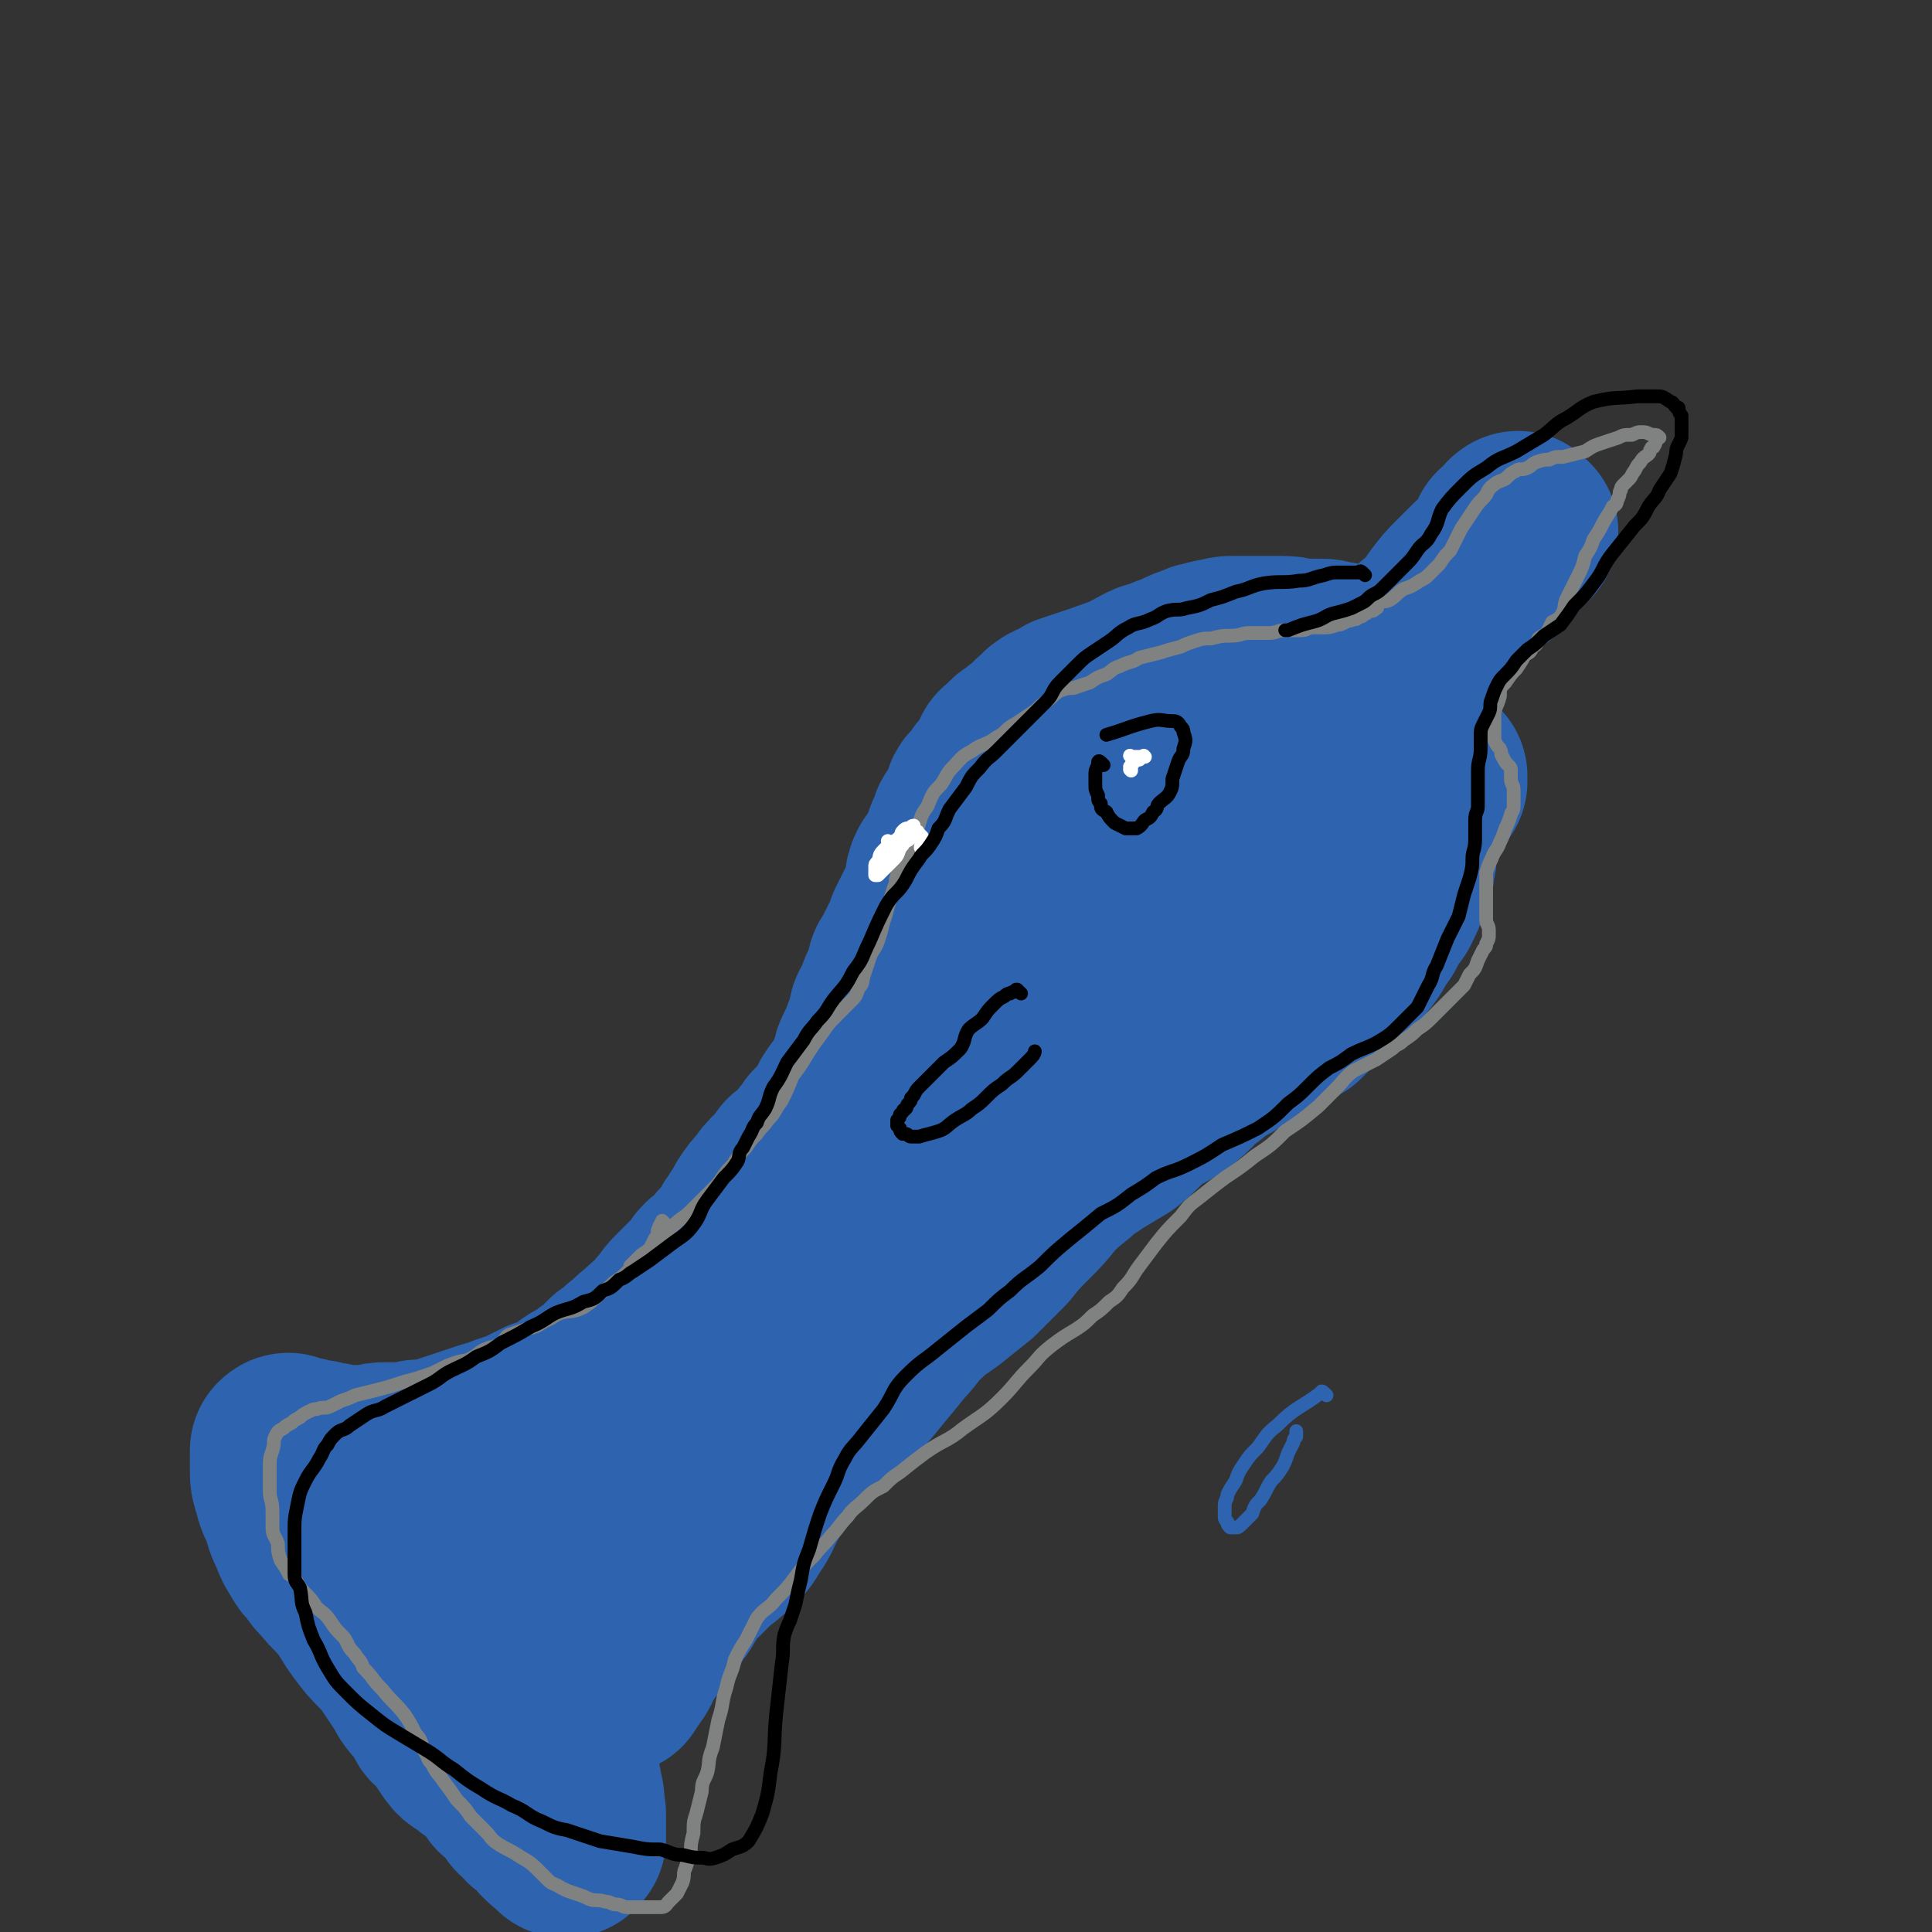 <svg viewBox='0 0 702 702' version='1.1' xmlns='http://www.w3.org/2000/svg' xmlns:xlink='http://www.w3.org/1999/xlink'><rect x="0" y="0" width="702" height="702" fill="#333333" stroke="none"/><g fill='none' stroke='#2D63AF' stroke-width='70' stroke-linecap='round' stroke-linejoin='round'><path d='M553,193c-1,-1 -1,-1 -1,-1 -1,-1 0,0 0,0 0,0 0,0 0,0 0,0 0,0 0,0 -1,-1 0,0 0,0 0,0 -1,0 -1,0 -1,1 0,1 -1,2 -1,1 -2,1 -3,2 -1,3 -1,3 -2,6 -3,3 -3,3 -7,6 -3,3 -3,3 -6,6 -3,3 -3,3 -6,7 -2,3 -2,3 -4,6 -3,3 -4,2 -7,6 -1,1 -1,2 -2,3 -1,1 -1,1 -2,2 -1,1 0,2 -1,2 0,0 -1,0 -1,0 -1,0 0,1 -1,1 -1,0 -2,0 -3,0 -3,0 -3,0 -5,0 -4,0 -4,0 -7,-1 -4,0 -4,0 -7,-1 -3,0 -3,-1 -6,-1 -3,0 -3,0 -7,0 -3,0 -3,-1 -7,-1 -2,0 -2,0 -4,0 -2,0 -2,0 -4,0 -2,0 -2,0 -4,0 -3,0 -3,0 -6,0 -2,0 -2,0 -5,1 -2,0 -2,0 -4,1 -2,0 -2,0 -4,1 -3,1 -3,1 -5,2 -2,1 -2,1 -5,2 -2,1 -2,1 -5,2 -1,0 -1,0 -3,1 -2,1 -2,1 -3,2 -1,0 -1,0 -2,1 -11,4 -11,4 -23,8 -1,1 -1,1 -3,2 -1,0 -1,0 -2,1 -1,0 -1,0 -2,1 -1,0 0,1 -1,1 -2,2 -2,1 -3,3 -2,1 -1,1 -2,2 -1,1 -2,1 -2,1 -2,2 -2,2 -4,3 -1,1 -1,1 -2,2 -1,2 -2,1 -2,2 -1,2 -1,2 -1,3 -1,2 -2,2 -2,3 -1,1 -1,1 -2,2 -1,1 -1,1 -1,2 -1,1 -1,1 -1,1 -1,1 -1,1 -2,2 -1,1 -1,1 -1,2 -1,2 -1,2 -1,3 -1,1 -1,1 -1,2 -1,1 -1,1 -1,2 -1,1 -1,1 -1,1 -1,1 -1,1 -1,2 0,1 0,1 0,2 0,1 -1,1 -1,1 -1,1 -1,1 -1,2 0,1 0,1 0,1 0,2 0,2 -1,3 0,1 0,1 -1,2 -1,1 -1,1 -2,2 -1,2 -1,2 -2,3 -1,2 -1,2 -1,4 -1,2 0,2 -1,4 -1,3 -1,3 -2,5 -1,2 -1,2 -2,4 -1,2 -1,2 -2,4 -1,3 -1,3 -2,5 -1,2 -1,2 -2,4 -1,2 -1,2 -2,4 -1,1 -1,1 -1,3 0,1 0,2 -1,3 -1,2 -1,2 -2,4 -1,2 0,2 -1,4 -1,2 -1,1 -2,3 -1,1 0,1 -1,3 0,2 0,2 -1,4 -1,2 -1,2 -2,5 -1,2 -1,2 -2,4 -1,2 0,2 -1,4 -1,2 -1,2 -2,5 -1,2 -1,2 -2,4 -2,2 -2,2 -4,5 -1,2 -1,2 -2,4 -1,2 -1,2 -3,4 -1,1 -1,1 -3,3 -1,2 -1,2 -3,4 -1,2 -1,2 -3,4 -2,2 -2,2 -4,3 -2,3 -2,3 -4,5 -3,3 -3,3 -5,6 -2,2 -2,2 -4,5 -1,2 -1,2 -3,5 -1,1 0,2 -2,3 -1,2 -1,2 -2,4 -2,2 -2,2 -3,3 -2,2 -2,3 -3,4 -2,2 -2,2 -4,3 -2,2 -1,2 -3,4 -2,2 -2,2 -4,4 -1,1 -1,1 -3,3 -2,2 -2,2 -4,5 -2,2 -2,2 -4,5 -3,2 -3,2 -6,5 -3,2 -2,2 -6,5 -2,2 -2,2 -5,4 -2,2 -2,2 -4,4 -2,2 -2,1 -4,3 -3,2 -3,2 -5,3 -3,2 -3,2 -5,4 -4,2 -4,2 -8,3 -4,2 -4,2 -8,4 -3,1 -3,1 -6,2 -3,2 -3,1 -6,2 -3,1 -3,1 -6,2 -3,1 -3,1 -6,2 -3,1 -3,1 -6,2 -4,1 -4,1 -8,1 -4,1 -4,1 -9,1 -2,0 -2,0 -4,0 -2,0 -2,1 -5,1 -2,0 -2,0 -4,0 -2,0 -2,0 -5,0 -1,0 -1,0 -3,0 -1,0 -1,-1 -2,-1 -1,0 -1,0 -2,0 -2,0 -2,-1 -3,-1 -2,0 -2,0 -3,0 -1,0 -1,-1 -2,-1 -1,0 -1,0 -2,0 -1,0 -1,0 -1,0 -1,0 0,-1 -1,-1 0,0 -1,0 -1,0 0,0 0,0 0,0 0,0 0,-1 -1,0 0,0 0,0 0,1 0,1 0,1 0,2 0,2 0,2 0,4 0,3 0,3 1,6 1,4 1,4 3,7 1,5 1,5 3,9 1,3 1,3 3,6 1,2 1,2 3,4 2,3 2,3 4,5 4,5 5,5 8,9 3,4 3,5 6,9 3,4 3,4 6,7 3,3 3,3 5,6 2,3 2,3 4,6 2,3 2,3 3,5 2,3 3,3 4,5 2,2 2,3 3,5 2,2 3,2 4,4 2,3 2,3 4,6 2,3 3,2 6,5 3,2 3,2 6,5 2,2 2,2 4,5 2,1 2,1 4,3 1,2 1,2 2,3 1,2 1,2 3,3 1,2 1,2 3,3 1,1 1,1 2,2 2,2 1,2 3,3 0,1 1,1 1,1 1,1 1,1 1,1 1,1 1,1 1,1 1,1 1,1 1,1 1,0 1,0 1,0 0,0 0,0 0,0 1,-1 1,-1 1,-1 0,-2 0,-2 0,-3 0,-3 0,-3 0,-6 -1,-4 0,-4 -1,-7 -1,-6 -1,-5 -2,-11 -1,-4 -1,-4 -2,-8 -1,-4 -2,-4 -3,-8 -1,-3 -1,-3 -2,-6 -2,-4 -2,-4 -3,-9 -2,-4 -2,-5 -3,-9 -2,-4 -2,-4 -3,-8 -1,-2 -1,-2 -1,-4 -1,-2 -1,-2 -1,-4 -1,-3 0,-3 -1,-5 0,-2 -1,-2 -1,-4 0,-2 0,-2 1,-4 1,-3 1,-3 2,-6 1,-3 1,-3 2,-5 1,-3 1,-3 3,-5 2,-2 2,-2 4,-5 2,-2 1,-2 3,-5 1,-2 1,-2 3,-4 2,-2 2,-2 4,-5 2,-2 2,-2 5,-5 4,-4 3,-4 7,-7 5,-5 5,-4 9,-8 4,-4 4,-4 8,-9 2,-3 2,-3 5,-6 1,-3 1,-3 3,-5 2,-2 2,-2 4,-4 2,-2 2,-1 4,-3 3,-3 3,-3 5,-5 2,-2 2,-3 4,-4 3,-2 3,-2 5,-4 3,-2 3,-2 5,-4 3,-3 3,-2 6,-5 3,-2 2,-2 5,-5 3,-3 3,-3 6,-5 2,-3 2,-3 5,-5 2,-2 2,-2 4,-4 2,-2 2,-2 4,-4 3,-2 3,-2 6,-4 2,-2 2,-2 5,-4 2,-1 2,-1 4,-3 2,-1 2,-1 5,-2 3,-2 3,-2 6,-4 4,-2 4,-2 7,-4 3,-2 3,-2 6,-3 2,-2 2,-2 4,-3 2,-1 3,-1 5,-2 2,-2 2,-2 4,-4 2,-1 2,-1 5,-3 2,-1 2,-1 4,-3 3,-2 3,-2 6,-4 4,-2 3,-2 7,-5 4,-2 4,-2 8,-5 4,-2 4,-1 8,-4 4,-1 3,-2 7,-4 2,-1 3,0 5,-1 3,-2 2,-3 5,-4 2,-2 2,-2 5,-3 2,-2 2,-2 5,-3 3,-2 3,-2 6,-4 4,-3 4,-3 8,-6 4,-4 5,-4 10,-7 3,-3 3,-3 6,-6 3,-3 3,-3 6,-6 4,-3 4,-3 7,-6 3,-3 3,-2 6,-5 4,-3 3,-4 7,-7 4,-3 4,-2 9,-5 4,-3 4,-3 9,-6 4,-3 4,-2 7,-6 4,-2 4,-2 6,-5 3,-3 3,-4 5,-6 2,-3 3,-2 5,-5 1,-1 0,-2 2,-3 1,-2 1,-2 2,-3 0,-1 1,-1 1,-2 0,0 0,0 0,-1 0,0 1,0 1,0 0,0 0,0 0,-1 0,0 0,0 0,-1 0,0 0,0 0,0 0,0 -1,0 -1,0 -2,0 -1,-1 -3,-1 -3,-1 -3,-1 -6,-1 -4,0 -4,0 -9,0 -6,1 -6,0 -11,2 -6,1 -6,2 -11,4 -6,2 -6,2 -11,5 -5,2 -5,2 -10,5 -6,3 -6,3 -11,6 -5,3 -5,3 -10,7 -3,3 -3,3 -6,7 -3,3 -3,3 -6,7 -3,5 -3,5 -6,9 -3,5 -3,5 -6,10 -2,4 -2,4 -5,8 -2,4 -2,4 -4,7 -2,2 -3,1 -4,3 -1,2 0,2 -1,3 -1,2 -1,2 -2,3 -1,1 -1,1 -1,1 0,0 0,1 0,1 0,0 0,1 0,1 1,1 1,1 2,1 2,0 2,0 4,0 3,-1 3,-1 5,-2 4,-2 4,-2 7,-4 5,-4 5,-4 10,-7 5,-4 6,-3 10,-7 4,-3 4,-4 7,-7 3,-3 3,-3 6,-6 2,-2 2,-2 4,-4 2,-2 2,-2 4,-5 2,-3 1,-3 3,-6 1,-2 1,-2 2,-4 0,-1 1,-1 1,-2 0,-1 0,-1 -1,-2 0,0 0,-1 -1,-1 -1,-1 -1,-2 -3,-2 -4,-2 -5,-2 -9,-2 -6,0 -6,0 -12,0 -6,0 -6,1 -11,2 -6,1 -6,1 -11,2 -5,2 -5,2 -10,4 -4,2 -4,2 -8,5 -3,2 -3,2 -5,5 -2,2 -2,2 -4,5 -2,3 -2,3 -4,6 -1,2 0,2 -1,5 0,1 1,1 1,3 0,0 0,1 1,1 0,0 0,0 1,0 3,-1 3,-1 6,-3 7,-3 7,-3 13,-7 8,-6 8,-6 16,-12 7,-6 7,-6 14,-13 5,-4 5,-5 9,-9 4,-4 4,-4 8,-8 3,-3 3,-3 6,-6 1,-1 2,0 3,-1 1,-1 1,-1 1,-2 0,-1 1,-1 1,-1 0,0 0,0 0,0 1,0 1,0 1,0 1,0 1,0 1,0 0,0 0,1 0,1 0,0 0,0 0,0 1,0 1,0 3,0 2,0 2,1 4,1 2,0 2,0 4,0 3,0 3,1 6,1 3,0 3,0 5,1 4,0 4,0 7,1 2,1 2,1 4,2 1,0 1,0 3,1 1,1 1,1 3,2 1,1 1,1 3,3 1,1 1,1 2,4 1,3 1,3 2,6 0,3 0,3 -1,7 0,3 0,3 -2,6 -1,3 -1,3 -3,7 -3,4 -3,4 -5,8 -4,5 -3,6 -7,10 -3,5 -4,5 -8,9 -3,3 -3,3 -7,6 -3,3 -3,3 -6,6 -5,3 -5,2 -10,5 -6,3 -6,3 -12,7 -6,4 -6,3 -12,8 -5,3 -4,4 -9,8 -5,4 -5,3 -11,7 -5,4 -5,5 -10,9 -5,3 -5,3 -10,6 -4,3 -4,2 -8,6 -5,4 -5,4 -9,8 -4,5 -4,5 -8,9 -5,5 -5,5 -9,10 -5,5 -5,5 -10,10 -5,4 -5,4 -10,8 -4,3 -5,3 -9,7 -5,4 -4,5 -9,10 -4,5 -4,5 -9,11 -4,5 -4,5 -10,11 -3,4 -3,3 -7,7 -4,4 -4,4 -7,7 -4,3 -4,3 -7,6 -4,4 -3,4 -6,8 -3,4 -2,4 -5,9 -2,4 -2,5 -5,9 -2,4 -3,4 -6,7 -3,3 -3,2 -6,5 -2,2 -2,2 -5,5 -2,2 -2,1 -4,4 -1,2 -1,2 -3,5 -1,2 -1,2 -3,4 -1,1 -1,1 -2,2 0,2 0,2 -1,3 0,2 -1,2 -2,3 -1,1 -1,1 -3,3 -1,1 -1,1 -2,3 -1,1 -1,1 -2,2 -1,1 -1,1 -2,3 0,1 0,1 0,2 -1,2 -2,2 -2,3 -1,1 -1,1 -2,2 0,1 0,1 0,1 '/></g>
<g fill='none' stroke='#808282' stroke-width='5' stroke-linecap='round' stroke-linejoin='round'><path d='M242,445c-1,-1 -1,-1 -1,-1 -1,-1 0,0 0,0 0,0 0,0 0,0 0,0 0,0 0,0 -1,-1 0,0 0,0 0,0 0,0 0,0 0,0 -1,0 -1,1 -1,1 0,1 -1,2 0,2 0,2 -1,3 -1,2 -1,2 -2,4 -2,2 -2,2 -4,4 -2,2 -2,2 -4,4 -2,2 -2,2 -5,4 -2,2 -2,2 -5,4 -3,3 -3,3 -6,5 -4,2 -4,1 -8,2 -3,1 -3,2 -6,3 -3,2 -3,2 -7,3 -3,1 -3,1 -6,2 -2,1 -1,2 -3,3 -3,2 -3,1 -5,2 -3,1 -3,2 -5,3 -3,2 -3,1 -6,2 -3,1 -3,1 -5,2 -2,1 -2,1 -4,2 -3,1 -3,1 -6,2 -4,1 -4,1 -7,2 -3,1 -3,1 -7,2 -4,1 -4,1 -8,2 -2,1 -2,1 -5,2 -2,1 -2,1 -4,2 -2,1 -2,0 -5,1 -1,0 -1,0 -3,1 -2,1 -2,1 -3,2 -2,1 -2,1 -3,2 -2,1 -2,1 -3,2 -2,1 -2,1 -3,3 -1,2 0,2 -1,5 -1,3 -1,3 -1,7 0,4 0,4 0,8 0,3 1,3 1,7 0,3 0,3 0,6 0,3 1,3 2,6 0,3 0,3 1,6 2,3 2,3 3,5 2,1 2,1 3,3 1,2 1,2 3,4 2,2 2,2 4,5 2,2 3,2 5,5 2,3 2,3 5,6 2,3 1,3 4,6 1,2 2,2 3,5 4,4 3,4 7,8 4,5 4,4 8,9 2,3 2,3 4,7 2,2 2,3 3,6 2,3 1,3 3,5 2,4 2,3 4,6 3,4 3,4 5,7 3,3 3,3 5,6 3,3 3,3 5,5 3,3 2,3 5,5 3,2 4,2 7,4 3,2 4,2 7,5 2,2 2,2 4,4 2,2 2,1 5,3 2,1 2,1 5,2 3,1 3,1 5,2 3,1 3,0 6,1 2,0 2,1 4,1 2,0 2,1 4,1 2,0 2,0 4,0 2,0 2,0 5,0 2,0 2,0 3,0 2,0 2,-1 3,-2 0,0 0,0 1,-1 1,-1 1,-1 2,-2 1,-2 1,-2 2,-4 1,-3 0,-3 1,-5 1,-3 1,-3 2,-6 0,-3 0,-3 1,-7 0,-4 0,-4 1,-7 1,-4 1,-4 2,-8 0,-4 1,-4 2,-7 1,-4 0,-4 2,-9 1,-5 1,-5 2,-10 2,-6 1,-6 3,-12 1,-5 2,-5 3,-10 2,-4 2,-4 4,-7 2,-4 2,-4 4,-8 3,-4 4,-3 7,-7 4,-4 4,-4 7,-8 3,-4 3,-4 7,-8 3,-4 3,-3 6,-7 3,-3 3,-4 6,-7 2,-3 3,-3 6,-6 3,-3 3,-3 7,-5 3,-3 3,-3 6,-5 5,-4 5,-4 9,-7 7,-5 8,-4 14,-9 7,-5 8,-5 14,-11 5,-5 5,-6 10,-11 4,-4 3,-4 8,-8 4,-3 4,-3 9,-6 3,-2 3,-2 6,-5 3,-2 3,-2 6,-5 3,-2 3,-2 5,-5 4,-4 3,-4 6,-8 3,-4 3,-4 6,-8 4,-5 4,-5 9,-10 3,-4 3,-4 7,-7 5,-4 5,-4 9,-7 6,-4 6,-4 11,-8 6,-4 6,-4 11,-9 6,-4 6,-4 12,-9 3,-3 3,-3 6,-6 4,-4 3,-4 7,-7 4,-2 4,-2 8,-4 3,-2 3,-2 6,-4 2,-2 2,-1 4,-3 3,-2 3,-2 5,-4 3,-2 3,-2 5,-4 3,-3 3,-3 5,-5 2,-2 2,-2 3,-3 2,-2 2,-2 4,-4 1,-2 1,-2 2,-4 2,-2 2,-2 3,-5 1,-2 1,-2 2,-4 1,-1 1,-1 1,-2 1,-2 1,-2 1,-3 0,-1 0,-1 0,-2 0,-2 -1,-2 -1,-4 0,-3 0,-3 0,-5 0,-2 0,-2 0,-4 0,-2 0,-2 0,-4 0,-2 0,-2 0,-4 1,-3 1,-3 2,-5 1,-3 2,-3 3,-6 1,-2 1,-2 2,-5 1,-2 1,-2 2,-5 0,-1 1,-1 1,-3 0,-1 0,-1 0,-3 0,-1 0,-1 0,-3 0,-2 -1,-2 -1,-4 0,-1 0,-1 0,-3 0,-1 0,-1 -1,-2 -1,-1 -1,-1 -2,-3 -1,-1 0,-1 -1,-3 -1,-1 -1,-1 -2,-3 0,-1 0,-1 0,-2 0,-1 0,-1 0,-2 0,-3 0,-3 0,-5 0,-3 1,-3 2,-7 0,-3 0,-3 2,-5 2,-3 2,-3 4,-5 2,-3 2,-3 3,-5 2,-1 2,-1 3,-3 2,-1 1,-1 2,-3 1,-1 2,-1 3,-2 1,-2 1,-2 2,-4 2,-1 2,-1 3,-2 2,-3 1,-3 2,-6 1,-2 1,-2 2,-4 1,-2 1,-2 2,-4 2,-4 2,-4 3,-8 2,-3 2,-3 3,-6 2,-3 2,-3 3,-5 2,-4 2,-3 4,-7 2,-1 1,-1 2,-3 1,-2 0,-2 1,-3 0,-1 0,-1 1,-2 1,-1 1,-1 2,-2 1,-1 1,-2 2,-3 1,-2 1,-2 2,-3 1,-2 2,-2 3,-3 1,-1 0,-1 1,-2 0,-1 1,0 1,-1 1,-1 0,-1 1,-2 0,-1 1,-1 1,-1 0,0 0,0 0,0 0,0 0,0 0,0 -1,-1 0,0 0,0 0,0 0,0 0,0 0,0 0,0 0,0 -1,-1 -1,-1 -2,-1 -2,0 -2,-1 -4,-1 -2,0 -2,0 -4,1 -3,0 -3,0 -5,1 -3,1 -3,1 -6,2 -3,1 -3,1 -6,3 -4,1 -4,1 -8,2 -3,0 -3,0 -5,1 -2,0 -2,0 -5,1 -2,1 -1,1 -3,2 -2,1 -3,0 -4,1 -2,1 -2,1 -4,3 -2,1 -3,1 -4,2 -3,2 -2,3 -4,5 -2,2 -2,2 -4,5 -2,3 -2,3 -4,6 -2,4 -2,4 -4,8 -2,2 -2,2 -4,5 -2,2 -2,2 -3,3 -2,2 -2,2 -4,3 -3,2 -3,2 -6,3 -3,2 -2,2 -5,4 -2,1 -2,0 -4,1 -1,1 0,2 -1,2 -1,1 -1,1 -2,1 -1,0 -1,1 -2,1 -1,1 -1,1 -2,1 -1,1 -1,1 -2,1 -2,1 -2,0 -3,1 -2,1 -2,1 -3,1 -3,1 -3,1 -5,1 -2,0 -2,0 -4,0 -2,0 -2,1 -4,1 -3,0 -3,0 -6,0 -3,0 -3,1 -6,1 -3,0 -4,0 -7,0 -3,0 -3,1 -7,1 -3,0 -3,0 -7,1 -3,0 -3,0 -6,1 -3,1 -3,1 -5,2 -4,1 -4,1 -7,2 -4,1 -4,1 -8,2 -3,2 -3,1 -7,3 -3,1 -2,1 -5,3 -3,1 -3,1 -6,3 -3,1 -3,1 -6,2 -2,0 -2,0 -5,1 -3,2 -2,2 -5,4 -3,2 -2,2 -5,4 -3,2 -3,2 -6,4 -4,2 -3,3 -7,5 -4,3 -5,2 -9,5 -4,2 -4,3 -7,6 -2,2 -2,3 -4,6 -3,3 -3,3 -5,8 -3,4 -2,4 -4,9 -2,4 -2,4 -3,7 -1,3 -1,3 -2,5 -1,2 -1,2 -2,4 -1,2 0,2 -1,4 -1,3 -1,3 -2,6 -1,4 -1,4 -2,7 -1,4 -1,4 -2,7 -1,3 -2,3 -3,6 -1,3 -1,3 -2,6 -1,3 0,3 -2,5 -1,3 -1,3 -3,5 -3,3 -3,3 -5,5 -3,3 -3,3 -5,6 -3,4 -3,4 -5,7 -3,5 -3,5 -6,9 -2,5 -2,5 -4,9 -3,4 -2,4 -5,7 -2,3 -2,2 -4,5 -2,2 -2,2 -4,5 -2,2 -2,2 -4,5 -1,2 -2,2 -4,5 -2,3 -2,3 -5,6 -3,3 -3,3 -7,7 -3,3 -3,2 -6,5 -4,3 -3,4 -6,6 -3,3 -3,3 -6,5 -2,2 -2,2 -4,4 '/></g>
<g fill='none' stroke='#FFFFFF' stroke-width='5' stroke-linecap='round' stroke-linejoin='round'><path d='M412,276c-1,-1 -1,-1 -1,-1 -1,-1 0,0 0,0 0,0 1,0 1,0 1,0 1,0 1,0 1,0 1,0 1,0 1,0 1,0 2,0 0,0 0,0 0,0 0,0 0,0 0,0 -1,-1 0,0 0,0 0,0 0,0 0,0 0,0 0,0 0,0 -1,-1 0,0 0,0 0,0 0,0 0,0 0,0 -1,0 -1,0 -1,0 0,0 -1,1 -1,0 -1,0 -2,1 0,0 0,0 -1,1 0,0 0,0 0,1 0,0 0,1 0,1 0,0 0,0 0,0 0,0 0,0 0,0 -1,-1 0,0 0,0 0,0 0,0 0,-1 0,0 0,0 0,0 0,0 0,0 0,0 -1,-1 0,0 0,0 0,0 0,0 0,0 0,0 0,0 0,0 -1,-1 0,0 0,0 0,0 0,0 0,0 '/><path d='M336,309c-1,-1 -1,-1 -1,-1 -1,-1 0,0 0,0 0,0 0,0 0,0 0,0 -1,0 0,0 0,-1 0,-1 1,-1 0,0 0,0 0,0 0,0 0,0 0,0 -1,-1 0,-1 0,-1 0,-1 -1,-1 -1,-2 -1,-1 -1,-1 -1,-1 -1,0 0,-1 -1,-1 -2,0 -2,1 -3,1 -3,1 -3,1 -4,2 -3,2 -3,2 -5,4 -2,2 -1,2 -2,4 -1,1 -1,1 -1,2 0,1 0,1 0,2 0,1 0,1 0,1 0,0 1,0 1,0 1,-1 1,-1 2,-2 2,-2 2,-2 4,-4 2,-2 1,-3 3,-5 1,-2 2,-1 3,-3 1,-1 0,-1 1,-3 0,0 0,0 0,0 0,0 0,0 0,0 0,0 0,-1 0,-1 -1,0 -1,1 -2,1 -1,0 -1,0 -2,1 -1,1 0,1 -1,3 -1,1 -1,1 -2,2 0,1 0,1 -1,2 0,0 0,0 -1,1 0,1 0,1 -1,1 0,0 0,0 0,0 0,0 0,0 0,0 -1,-1 0,0 0,0 0,0 0,0 0,0 0,-1 0,-1 0,-2 1,-1 1,-1 1,-2 0,0 0,0 0,-1 0,0 0,0 0,0 0,0 0,0 0,0 -1,-1 0,0 0,0 '/></g>
<g fill='none' stroke='#000000' stroke-width='5' stroke-linecap='round' stroke-linejoin='round'><path d='M371,361c-1,-1 -1,-1 -1,-1 -1,-1 0,0 0,0 0,0 0,0 0,0 0,0 0,0 0,0 -1,-1 -1,0 -1,0 -1,1 -1,0 -2,1 -1,0 -1,0 -2,1 -2,1 -2,1 -4,3 -2,2 -2,2 -4,5 -2,2 -3,2 -5,4 -2,3 -1,4 -3,7 -3,3 -3,3 -6,5 -2,2 -2,2 -4,4 -1,1 -1,1 -3,3 -1,1 -1,1 -2,2 -1,1 -1,1 -2,3 0,0 0,0 -1,1 0,1 0,1 -1,2 -1,1 0,1 -1,2 0,0 -1,0 -1,1 0,0 0,0 -1,1 0,1 0,1 -1,2 0,1 0,1 0,2 0,0 0,0 1,1 0,1 0,1 1,2 0,0 1,0 1,0 1,0 1,1 2,1 1,0 1,0 3,0 3,-1 4,-1 7,-2 3,-1 3,-2 6,-4 3,-2 4,-2 6,-4 3,-2 3,-2 5,-4 3,-3 3,-3 6,-5 3,-3 3,-2 6,-5 2,-2 2,-2 4,-4 1,-1 2,-2 2,-3 '/><path d='M496,209c-1,-1 -1,-1 -1,-1 -1,-1 -1,0 -1,0 0,0 0,0 0,0 -1,0 -1,0 -2,0 -3,0 -3,0 -5,0 -3,0 -3,0 -6,1 -5,1 -5,2 -9,2 -6,1 -7,0 -13,1 -5,1 -5,2 -10,3 -5,2 -5,2 -9,3 -4,2 -4,2 -9,3 -3,1 -3,0 -7,1 -3,1 -3,2 -6,3 -4,2 -5,1 -8,3 -4,2 -4,3 -7,5 -3,2 -3,2 -6,4 -3,2 -3,2 -6,5 -3,3 -3,3 -6,6 -3,3 -2,4 -5,7 -3,3 -3,3 -6,6 -3,3 -3,3 -6,6 -3,3 -3,3 -6,6 -3,3 -3,2 -6,6 -3,3 -3,3 -5,7 -3,4 -3,4 -6,8 -2,4 -1,4 -4,7 -1,3 -1,3 -3,6 -2,3 -3,3 -4,5 -3,4 -3,4 -5,8 -3,5 -4,4 -7,9 -3,6 -3,6 -6,13 -3,6 -2,6 -6,11 -3,6 -3,5 -7,10 -3,4 -2,4 -6,8 -2,3 -3,3 -5,7 -3,4 -3,4 -6,8 -2,4 -2,5 -5,9 -2,4 -1,4 -3,8 -2,3 -2,2 -3,5 -2,2 -1,2 -3,5 -1,2 -1,2 -2,4 -2,2 -1,3 -2,5 -2,3 -2,3 -5,6 -3,4 -3,4 -6,8 -3,4 -2,5 -5,9 -3,4 -4,4 -8,7 -4,3 -4,3 -8,6 -3,2 -3,2 -6,4 -2,1 -2,2 -5,3 -3,3 -3,3 -6,4 -3,3 -3,3 -7,4 -5,3 -5,2 -10,4 -4,2 -4,3 -9,5 -5,3 -5,3 -11,6 -4,3 -4,3 -9,5 -4,3 -5,3 -9,5 -4,2 -4,3 -8,5 -4,2 -4,2 -8,4 -4,2 -4,2 -8,4 -3,2 -4,1 -7,3 -3,2 -3,2 -6,4 -2,2 -3,1 -5,3 -2,2 -2,2 -3,4 -2,2 -1,2 -3,5 -2,4 -3,4 -5,8 -2,4 -2,4 -3,9 -1,5 -1,5 -1,10 0,5 0,5 0,9 0,3 0,3 0,6 0,3 1,3 2,5 1,5 0,5 2,9 1,5 1,5 3,10 3,5 2,5 5,10 3,5 3,5 7,9 4,4 4,4 9,8 5,4 5,4 10,7 5,3 5,3 10,6 5,3 5,4 10,7 5,4 5,4 10,7 6,4 6,3 11,6 5,2 5,3 9,5 5,2 5,3 11,4 6,2 6,2 12,4 6,1 6,1 12,2 5,1 5,1 10,1 4,1 4,2 8,2 4,1 4,1 7,1 2,0 2,1 5,0 3,-1 3,-1 6,-3 3,-1 4,-1 6,-3 3,-5 3,-5 5,-10 2,-7 2,-7 3,-15 2,-10 1,-11 2,-21 1,-9 1,-9 2,-18 1,-6 0,-6 1,-11 1,-3 1,-3 2,-5 1,-3 1,-3 2,-6 1,-5 1,-5 2,-9 1,-6 1,-6 3,-11 2,-7 2,-7 4,-13 2,-5 2,-5 5,-11 2,-4 1,-4 4,-9 2,-4 3,-4 6,-8 4,-5 4,-5 8,-10 4,-6 3,-7 8,-12 6,-6 6,-5 12,-10 5,-4 5,-4 10,-8 4,-3 4,-3 8,-6 4,-4 4,-4 8,-7 5,-5 5,-4 11,-9 5,-5 5,-5 11,-10 5,-4 5,-4 11,-9 6,-3 6,-3 11,-7 5,-3 5,-3 9,-6 6,-3 6,-2 12,-5 6,-3 6,-3 12,-7 7,-3 7,-3 13,-6 6,-4 6,-4 11,-9 4,-3 4,-3 7,-6 4,-4 4,-4 8,-7 4,-2 4,-2 8,-5 4,-2 5,-2 9,-4 5,-3 5,-3 9,-7 3,-3 3,-3 6,-6 2,-4 2,-4 4,-8 2,-3 1,-4 3,-7 2,-5 2,-5 4,-10 2,-4 2,-4 4,-8 1,-4 1,-4 2,-8 1,-3 1,-3 2,-6 1,-4 1,-4 1,-7 0,-3 1,-3 1,-7 0,-3 0,-3 0,-7 0,-3 1,-3 1,-5 0,-3 0,-3 0,-7 0,-3 0,-3 0,-6 0,-4 1,-4 1,-8 0,-2 0,-2 0,-4 0,-3 0,-3 1,-5 1,-2 1,-2 2,-4 1,-2 0,-3 1,-5 1,-3 1,-3 2,-5 1,-2 1,-2 3,-4 2,-2 2,-2 4,-5 2,-2 2,-2 4,-4 3,-2 3,-2 6,-5 3,-2 3,-2 6,-4 3,-4 3,-4 5,-7 4,-4 4,-4 7,-8 4,-5 3,-6 7,-11 4,-5 4,-5 8,-10 3,-3 3,-3 5,-7 2,-3 3,-3 4,-6 2,-3 2,-3 4,-6 1,-3 1,-3 2,-7 0,-3 1,-3 2,-6 0,-2 0,-2 0,-5 0,-2 0,-2 0,-3 -1,-1 -1,-2 -1,-2 0,-1 0,-1 -1,-1 -1,-1 -1,-2 -2,-2 -3,-2 -3,-2 -5,-2 -4,0 -4,0 -7,0 -8,1 -8,0 -16,2 -5,2 -5,3 -10,6 -4,2 -4,3 -8,6 -5,3 -5,3 -10,6 -6,3 -6,2 -11,6 -5,3 -5,3 -9,7 -4,4 -4,4 -7,8 -2,4 -1,5 -4,9 -2,4 -3,3 -5,6 -2,3 -2,3 -4,5 -2,2 -2,2 -4,4 -2,2 -2,2 -4,4 -2,2 -2,2 -4,3 -2,1 -2,2 -4,3 -2,1 -2,1 -4,2 -3,1 -3,1 -7,2 -3,1 -3,2 -7,3 -4,1 -4,1 -9,3 -1,0 -1,0 -1,0 '/><path d='M401,278c-1,-1 -1,-1 -1,-1 -1,-1 -1,0 -1,0 0,0 0,0 0,0 0,2 -1,2 -1,4 0,2 0,2 0,4 0,2 0,2 1,4 0,2 0,2 1,3 0,2 0,2 2,3 1,2 1,2 3,4 2,1 2,1 4,2 2,0 2,0 4,0 2,-1 2,-2 3,-3 2,-1 2,-1 3,-3 2,-1 1,-2 2,-3 2,-2 3,-2 4,-4 1,-2 1,-2 1,-5 1,-3 1,-3 2,-6 1,-3 2,-2 2,-5 1,-3 1,-3 0,-6 0,-1 0,-1 -1,-2 -1,-2 -2,-2 -3,-2 -4,0 -4,-1 -8,0 -8,2 -9,3 -16,5 '/></g>
<g fill='none' stroke='#2D63AF' stroke-width='5' stroke-linecap='round' stroke-linejoin='round'><path d='M482,507c-1,-1 -1,-1 -1,-1 -1,-1 -1,0 -1,0 -8,6 -9,5 -16,12 -4,3 -4,4 -7,8 -3,3 -3,3 -5,6 -2,3 -2,3 -3,6 -2,3 -2,3 -3,5 0,2 -1,2 -1,4 0,2 0,2 0,4 0,1 0,1 1,2 0,1 0,1 1,2 0,0 1,0 2,0 1,0 1,0 3,-2 1,-1 1,-1 3,-3 1,-3 1,-3 3,-5 2,-3 2,-4 4,-7 2,-2 2,-2 4,-5 1,-2 1,-2 2,-5 1,-2 1,-2 2,-4 0,-1 0,-1 1,-2 0,-1 0,-1 0,-2 0,0 0,0 0,0 0,0 0,0 0,0 0,0 0,0 0,0 '/></g>
</svg>